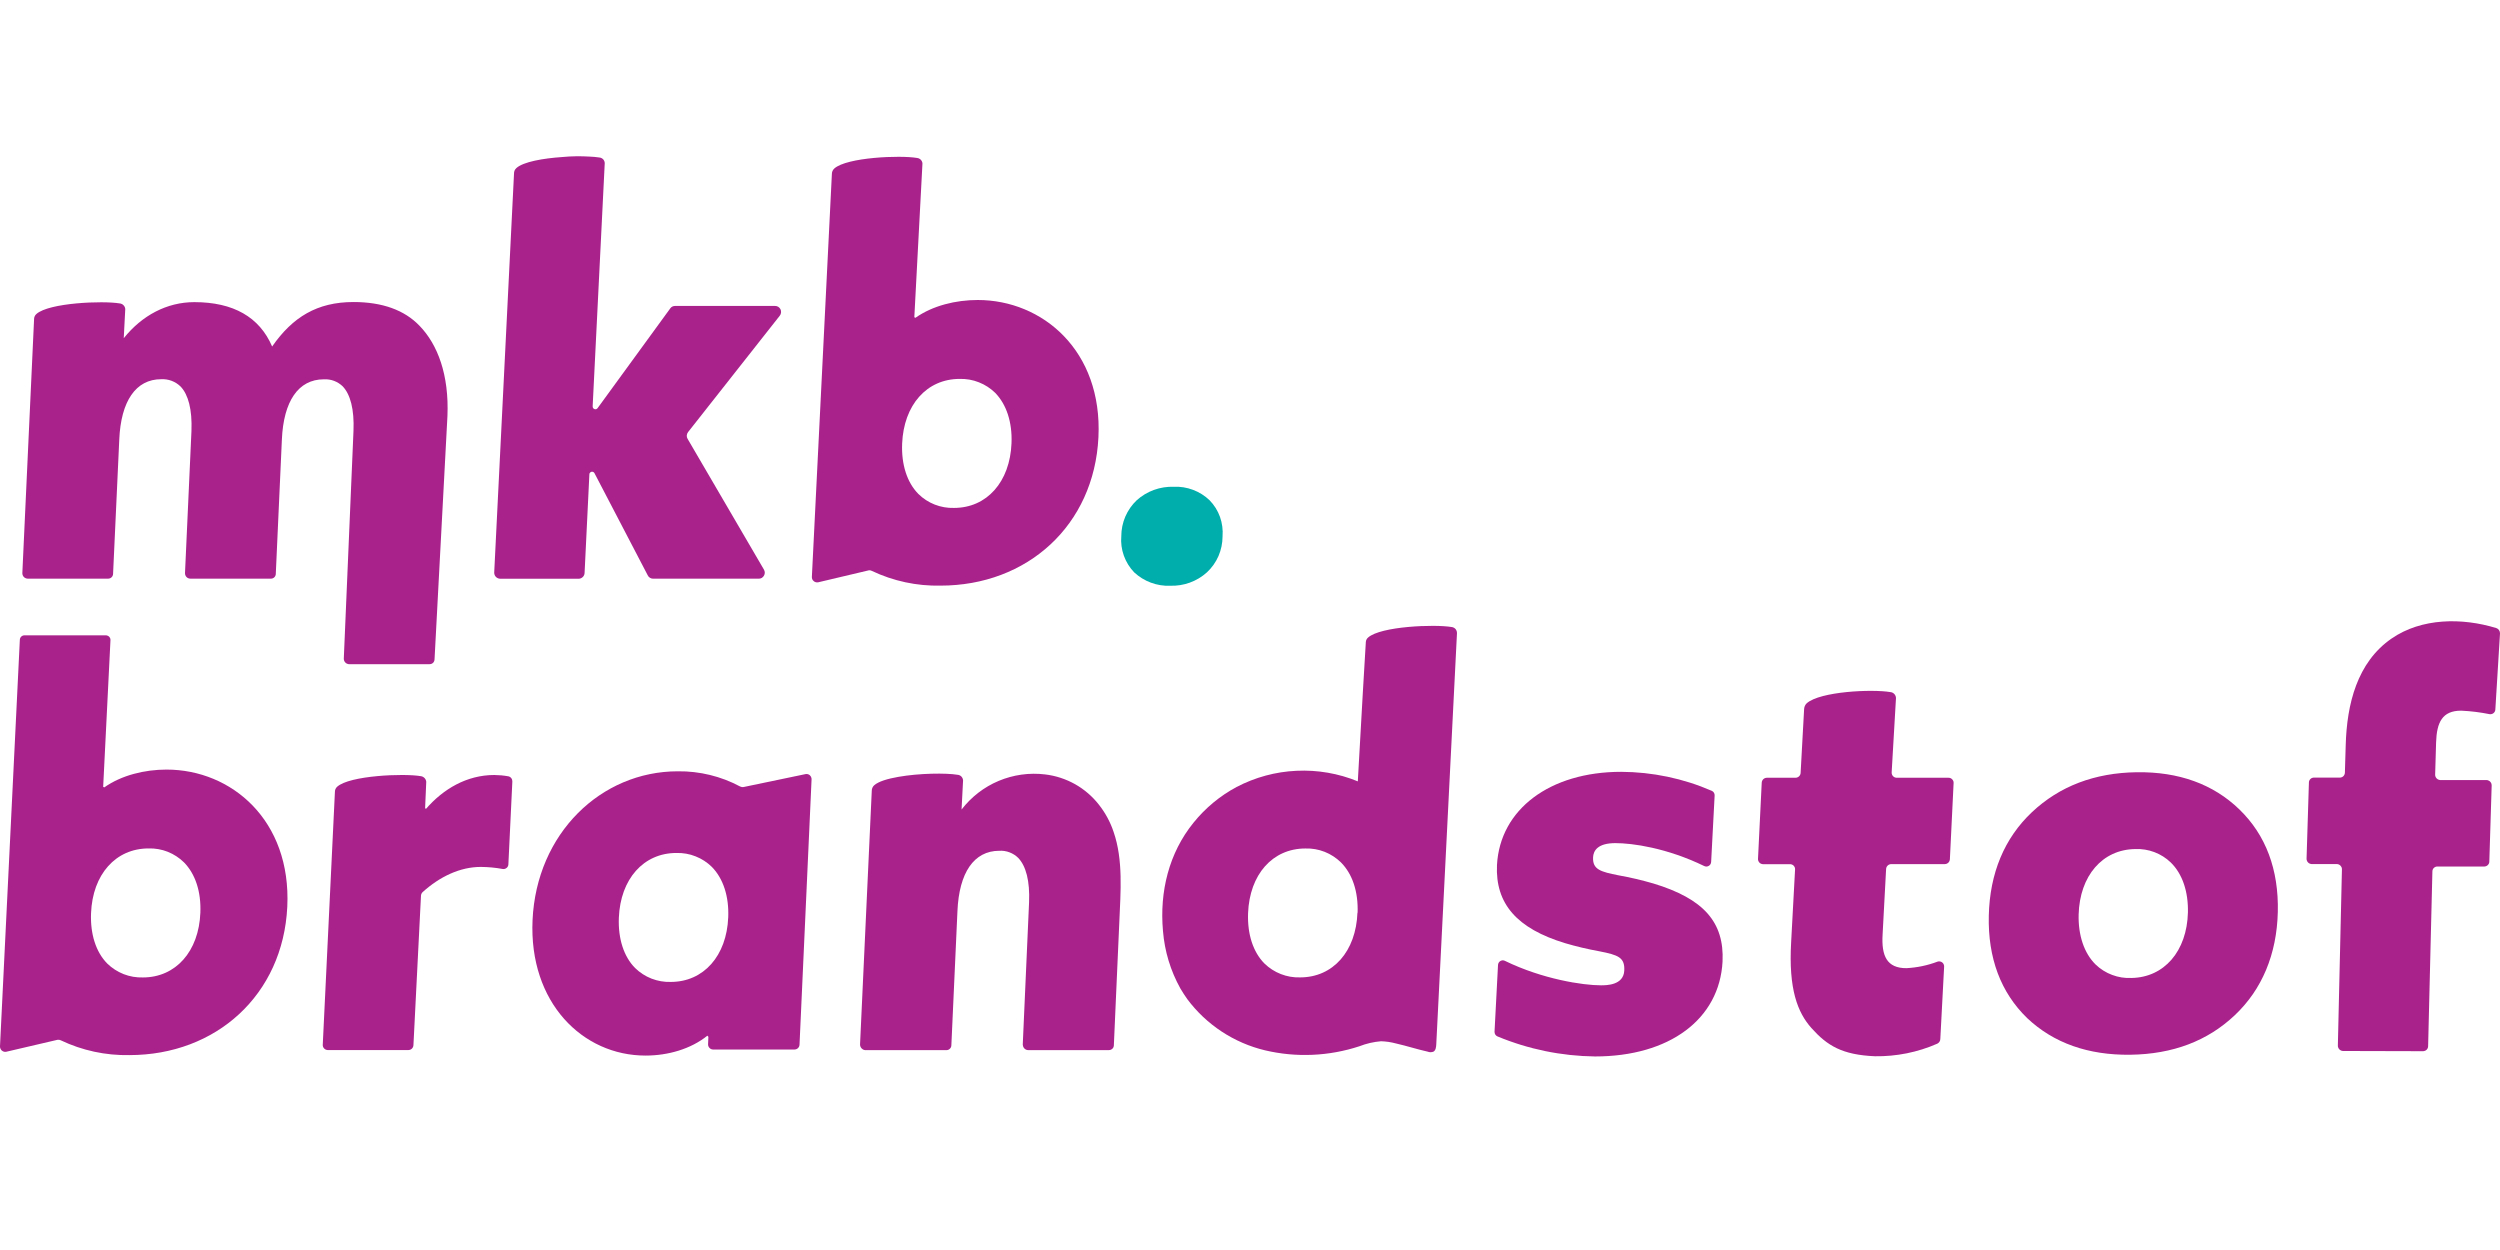 <svg width="48" height="24" viewBox="0 0 48 24" fill="none" xmlns="http://www.w3.org/2000/svg">
<path d="M37.416 14.933H36.414C36.401 14.932 36.388 14.929 36.376 14.924C36.364 14.918 36.353 14.91 36.344 14.9C36.335 14.89 36.329 14.879 36.325 14.866C36.32 14.853 36.319 14.84 36.32 14.827L36.403 13.402C36.402 13.373 36.39 13.345 36.37 13.324C36.35 13.303 36.323 13.29 36.294 13.288C35.941 13.229 34.949 13.275 34.69 13.502C34.674 13.517 34.662 13.534 34.653 13.554C34.645 13.573 34.64 13.594 34.639 13.615L34.572 14.837C34.572 14.862 34.561 14.886 34.543 14.904C34.525 14.922 34.501 14.932 34.476 14.933H33.922C33.896 14.934 33.872 14.944 33.854 14.962C33.836 14.98 33.826 15.005 33.825 15.03L33.754 16.485C33.753 16.498 33.754 16.512 33.758 16.524C33.763 16.537 33.769 16.549 33.778 16.559C33.787 16.569 33.798 16.577 33.81 16.583C33.822 16.588 33.835 16.591 33.848 16.592H34.371C34.384 16.592 34.397 16.595 34.409 16.601C34.421 16.606 34.432 16.614 34.441 16.624C34.45 16.634 34.456 16.646 34.461 16.658C34.465 16.671 34.466 16.684 34.465 16.698L34.39 18.09C34.338 18.994 34.514 19.44 34.779 19.738C35.083 20.078 35.37 20.253 35.999 20.28C36.411 20.286 36.819 20.204 37.195 20.039C37.212 20.031 37.227 20.018 37.237 20.003C37.248 19.987 37.253 19.969 37.254 19.95L37.327 18.565C37.329 18.549 37.326 18.532 37.32 18.518C37.314 18.503 37.305 18.49 37.292 18.48C37.28 18.47 37.265 18.463 37.249 18.46C37.233 18.457 37.217 18.458 37.202 18.463C37.01 18.536 36.807 18.578 36.602 18.589C36.229 18.589 36.121 18.356 36.146 17.941L36.213 16.688C36.214 16.662 36.224 16.638 36.242 16.62C36.26 16.602 36.284 16.592 36.309 16.591H37.342C37.367 16.59 37.391 16.58 37.409 16.562C37.427 16.544 37.437 16.52 37.438 16.494L37.509 15.039C37.51 15.026 37.509 15.013 37.505 15C37.501 14.988 37.494 14.976 37.485 14.966C37.477 14.956 37.466 14.948 37.454 14.942C37.442 14.937 37.429 14.933 37.416 14.933Z" fill="#A9228C"/>
<path d="M42.996 15.541C42.495 15.055 41.831 14.815 41.024 14.827C40.216 14.838 39.543 15.095 39.013 15.594C38.483 16.094 38.204 16.767 38.185 17.579C38.166 18.392 38.413 19.054 38.922 19.548C39.428 20.026 40.094 20.262 40.904 20.251C41.715 20.24 42.383 19.988 42.906 19.494C43.43 19 43.715 18.322 43.734 17.509C43.753 16.697 43.505 16.033 42.996 15.541ZM40.922 18.777C40.796 18.783 40.67 18.763 40.552 18.718C40.434 18.674 40.326 18.606 40.235 18.518C40.016 18.302 39.9 17.961 39.91 17.559C39.93 16.816 40.366 16.31 40.996 16.302C41.122 16.296 41.248 16.317 41.365 16.361C41.483 16.406 41.591 16.474 41.681 16.562C41.903 16.78 42.017 17.12 42.008 17.52C41.989 18.262 41.553 18.768 40.922 18.777Z" fill="#A9228C"/>
<path d="M3.198 14.776C2.78 14.776 2.335 14.883 2.002 15.118L1.981 15.107L2.121 12.291C2.122 12.28 2.12 12.268 2.116 12.256C2.111 12.245 2.105 12.235 2.097 12.226C2.088 12.217 2.078 12.21 2.067 12.206C2.056 12.201 2.045 12.198 2.033 12.198H0.47C0.447 12.198 0.425 12.207 0.408 12.223C0.392 12.238 0.382 12.26 0.381 12.283L0 20.089C-0.001 20.104 0.002 20.119 0.008 20.133C0.014 20.147 0.023 20.16 0.034 20.17C0.046 20.18 0.059 20.187 0.074 20.192C0.088 20.196 0.104 20.197 0.119 20.194L1.105 19.964C1.126 19.961 1.148 19.964 1.167 19.974C1.578 20.17 2.029 20.267 2.484 20.258C4.146 20.258 5.434 19.105 5.516 17.41C5.595 15.746 4.442 14.776 3.198 14.776ZM3.847 17.524C3.818 18.268 3.374 18.767 2.743 18.767C2.617 18.771 2.491 18.749 2.373 18.703C2.256 18.657 2.148 18.587 2.058 18.499C1.842 18.279 1.732 17.936 1.748 17.534C1.777 16.787 2.223 16.29 2.852 16.29C2.978 16.286 3.103 16.308 3.22 16.354C3.337 16.401 3.444 16.47 3.533 16.558C3.752 16.782 3.863 17.122 3.847 17.524Z" fill="#A9228C"/>
<path d="M15.47 14.862L14.276 15.111C14.253 15.115 14.23 15.111 14.209 15.1C13.842 14.904 13.431 14.804 13.015 14.809C11.541 14.809 10.301 15.999 10.225 17.666C10.153 19.248 11.185 20.268 12.395 20.267C12.828 20.267 13.266 20.14 13.582 19.885L13.601 19.907L13.595 20.045C13.594 20.058 13.595 20.071 13.6 20.084C13.604 20.097 13.611 20.108 13.62 20.118C13.629 20.128 13.64 20.136 13.652 20.142C13.664 20.147 13.677 20.15 13.691 20.151H15.256C15.281 20.15 15.305 20.14 15.323 20.122C15.341 20.104 15.351 20.079 15.351 20.054L15.582 14.967C15.583 14.952 15.581 14.937 15.575 14.924C15.57 14.91 15.562 14.898 15.551 14.887C15.541 14.877 15.528 14.87 15.514 14.865C15.5 14.861 15.485 14.86 15.47 14.862ZM13.982 17.61C13.953 18.353 13.509 18.853 12.878 18.853C12.752 18.857 12.626 18.835 12.508 18.789C12.39 18.743 12.283 18.673 12.193 18.585C11.976 18.365 11.866 18.022 11.882 17.62C11.912 16.877 12.356 16.377 12.987 16.377C13.113 16.374 13.238 16.395 13.355 16.442C13.472 16.488 13.579 16.557 13.668 16.645C13.887 16.869 13.998 17.211 13.982 17.611V17.61Z" fill="#A9228C"/>
<path d="M27.873 12.039C27.538 11.983 26.511 12.025 26.268 12.24C26.255 12.251 26.244 12.264 26.237 12.279C26.229 12.294 26.225 12.31 26.224 12.327C26.224 12.327 26.119 14.07 26.07 15.002C25.698 14.849 25.296 14.78 24.894 14.799C24.491 14.817 24.098 14.924 23.741 15.111C23.423 15.281 23.143 15.514 22.916 15.795C22.442 16.379 22.262 17.121 22.329 17.873C22.36 18.262 22.474 18.639 22.664 18.98C22.704 19.047 22.747 19.114 22.794 19.181C23.162 19.675 23.692 20.024 24.291 20.167C24.89 20.308 25.517 20.28 26.101 20.088C26.234 20.036 26.373 20.004 26.515 19.992C26.612 19.995 26.708 20.009 26.801 20.034C27.032 20.087 27.18 20.139 27.412 20.192C27.447 20.206 27.486 20.206 27.522 20.192C27.566 20.167 27.573 20.108 27.576 20.058C27.608 19.427 27.974 12.155 27.974 12.155C27.974 12.126 27.964 12.099 27.946 12.077C27.927 12.056 27.901 12.042 27.873 12.039ZM26.063 17.523C26.035 18.267 25.594 18.766 24.962 18.766C24.835 18.77 24.709 18.748 24.592 18.702C24.474 18.656 24.367 18.587 24.276 18.498C24.059 18.278 23.948 17.936 23.963 17.534C23.991 16.79 24.433 16.291 25.064 16.291C25.19 16.287 25.316 16.309 25.433 16.355C25.55 16.401 25.657 16.471 25.747 16.559C25.968 16.782 26.08 17.122 26.066 17.524L26.063 17.523Z" fill="#A9228C"/>
<path d="M22.534 9.346C22.273 9.338 22.019 9.43 21.825 9.605C21.731 9.694 21.657 9.801 21.606 9.919C21.555 10.038 21.529 10.166 21.529 10.295C21.518 10.422 21.535 10.55 21.578 10.669C21.621 10.789 21.689 10.899 21.777 10.99C21.87 11.076 21.978 11.143 22.097 11.187C22.215 11.231 22.341 11.252 22.467 11.246C22.727 11.255 22.979 11.164 23.172 10.99C23.267 10.902 23.343 10.795 23.395 10.676C23.446 10.557 23.473 10.428 23.473 10.299C23.483 10.172 23.466 10.044 23.424 9.925C23.381 9.805 23.313 9.696 23.224 9.605C23.133 9.517 23.024 9.449 22.906 9.405C22.787 9.36 22.661 9.34 22.534 9.346Z" fill="#00AEAB"/>
<path d="M6.787 5.799C6.09 5.799 5.619 6.087 5.225 6.653C4.982 6.087 4.48 5.801 3.73 5.801C3.205 5.801 2.724 6.057 2.376 6.494L2.405 5.933C2.403 5.906 2.391 5.88 2.372 5.861C2.353 5.841 2.328 5.829 2.301 5.826C1.966 5.77 0.942 5.814 0.701 6.027C0.685 6.04 0.673 6.056 0.665 6.075C0.657 6.093 0.653 6.113 0.654 6.133L0.429 11.003C0.429 11.017 0.431 11.031 0.436 11.043C0.441 11.056 0.448 11.068 0.458 11.078C0.467 11.088 0.479 11.096 0.492 11.101C0.504 11.107 0.518 11.11 0.532 11.11H2.077C2.101 11.11 2.124 11.101 2.142 11.084C2.16 11.067 2.17 11.044 2.171 11.02L2.29 8.44C2.321 7.703 2.607 7.281 3.094 7.281C3.163 7.277 3.232 7.288 3.296 7.312C3.36 7.336 3.419 7.374 3.468 7.422C3.615 7.576 3.692 7.863 3.676 8.275L3.552 11.004C3.552 11.018 3.554 11.031 3.559 11.044C3.564 11.057 3.571 11.069 3.581 11.079C3.591 11.089 3.602 11.097 3.615 11.102C3.627 11.107 3.641 11.11 3.655 11.11H5.204C5.228 11.11 5.25 11.1 5.267 11.084C5.284 11.068 5.294 11.045 5.295 11.022L5.412 8.442C5.443 7.704 5.728 7.283 6.217 7.283C6.283 7.279 6.35 7.289 6.412 7.312C6.474 7.335 6.531 7.371 6.579 7.417C6.727 7.571 6.804 7.859 6.787 8.273L6.601 12.645C6.601 12.659 6.603 12.673 6.608 12.686C6.613 12.698 6.62 12.71 6.63 12.72C6.639 12.73 6.65 12.738 6.663 12.743C6.676 12.749 6.689 12.752 6.703 12.752H8.249C8.274 12.752 8.297 12.743 8.315 12.726C8.332 12.709 8.342 12.686 8.343 12.662L8.591 7.985C8.623 7.198 8.405 6.616 8.055 6.255C7.765 5.952 7.338 5.799 6.787 5.799Z" fill="#A9228C"/>
<path d="M47.929 12.059C47.273 11.858 46.495 11.862 45.918 12.26C45.252 12.72 45.061 13.526 45.038 14.296L45.022 14.833C45.022 14.858 45.012 14.882 44.995 14.9C44.977 14.919 44.953 14.929 44.928 14.93H44.424C44.399 14.931 44.375 14.941 44.358 14.959C44.34 14.978 44.33 15.002 44.331 15.027L44.286 16.483C44.285 16.496 44.287 16.509 44.292 16.522C44.296 16.535 44.303 16.547 44.312 16.556C44.321 16.567 44.332 16.575 44.344 16.58C44.357 16.586 44.37 16.589 44.383 16.59H44.868C44.882 16.59 44.895 16.594 44.907 16.599C44.919 16.605 44.93 16.613 44.939 16.623C44.948 16.633 44.955 16.645 44.96 16.657C44.964 16.67 44.966 16.683 44.965 16.697L44.887 20.072C44.886 20.085 44.888 20.098 44.893 20.111C44.897 20.124 44.904 20.135 44.913 20.145C44.922 20.155 44.933 20.163 44.945 20.169C44.957 20.175 44.971 20.178 44.984 20.179L46.526 20.183C46.551 20.182 46.575 20.171 46.593 20.153C46.61 20.135 46.62 20.111 46.62 20.086L46.702 16.734C46.701 16.709 46.711 16.684 46.728 16.666C46.746 16.648 46.77 16.637 46.795 16.637H47.702C47.727 16.636 47.751 16.625 47.768 16.607C47.786 16.589 47.796 16.565 47.795 16.539L47.84 15.084C47.84 15.07 47.838 15.057 47.834 15.044C47.829 15.031 47.822 15.019 47.812 15.009C47.803 14.999 47.792 14.991 47.779 14.986C47.767 14.98 47.753 14.977 47.739 14.977H46.852C46.825 14.975 46.799 14.963 46.781 14.943C46.763 14.923 46.753 14.896 46.755 14.869L46.773 14.254C46.785 13.869 46.892 13.644 47.255 13.645C47.438 13.653 47.621 13.676 47.801 13.712C47.815 13.714 47.829 13.713 47.842 13.709C47.855 13.706 47.868 13.699 47.878 13.69C47.889 13.681 47.897 13.669 47.903 13.656C47.908 13.644 47.911 13.63 47.911 13.616L48 12.161C48.001 12.139 47.994 12.117 47.981 12.098C47.969 12.08 47.95 12.066 47.929 12.059Z" fill="#A9228C"/>
<path d="M31.745 16.963C31.524 16.899 31.3 16.846 31.075 16.806C30.731 16.738 30.576 16.695 30.587 16.46C30.593 16.336 30.672 16.188 31.016 16.188C31.339 16.188 31.997 16.277 32.719 16.627C32.733 16.634 32.748 16.638 32.764 16.638C32.779 16.637 32.794 16.633 32.808 16.625C32.821 16.618 32.832 16.607 32.84 16.594C32.848 16.581 32.853 16.566 32.854 16.55L32.921 15.273C32.922 15.254 32.917 15.235 32.907 15.219C32.897 15.203 32.882 15.19 32.864 15.183C32.316 14.945 31.724 14.822 31.127 14.819C29.759 14.819 28.8 15.538 28.742 16.608C28.708 17.351 29.124 17.828 30.05 18.109C30.267 18.173 30.487 18.225 30.709 18.265C31.071 18.336 31.198 18.383 31.186 18.634C31.173 18.918 30.844 18.918 30.736 18.918C30.391 18.918 29.617 18.8 28.896 18.449C28.883 18.442 28.868 18.438 28.852 18.438C28.837 18.439 28.822 18.443 28.808 18.451C28.795 18.458 28.784 18.469 28.776 18.482C28.768 18.495 28.763 18.51 28.762 18.526L28.695 19.809C28.695 19.828 28.699 19.847 28.709 19.863C28.719 19.879 28.734 19.892 28.751 19.899C29.345 20.146 29.981 20.276 30.624 20.284C32.053 20.284 33.014 19.569 33.073 18.462C33.108 17.705 32.711 17.256 31.745 16.963Z" fill="#A9228C"/>
<path d="M14.972 6.061C14.985 6.044 14.994 6.024 14.996 6.002C14.999 5.98 14.995 5.959 14.986 5.939C14.976 5.919 14.961 5.903 14.943 5.891C14.924 5.88 14.903 5.873 14.881 5.874H12.962C12.944 5.874 12.926 5.878 12.909 5.886C12.893 5.894 12.879 5.906 12.869 5.921L11.474 7.836C11.467 7.846 11.458 7.852 11.447 7.856C11.436 7.859 11.425 7.859 11.414 7.855C11.403 7.851 11.394 7.844 11.388 7.835C11.382 7.825 11.379 7.814 11.379 7.803L11.611 3.132C11.61 3.104 11.599 3.078 11.58 3.058C11.561 3.039 11.535 3.026 11.508 3.024C11.447 3.015 11.386 3.009 11.325 3.007C11.149 2.996 10.971 2.998 10.795 3.015C10.429 3.04 10.05 3.106 9.915 3.226C9.9 3.24 9.888 3.256 9.88 3.274C9.872 3.293 9.868 3.313 9.869 3.333L9.489 10.99C9.488 11.006 9.491 11.022 9.496 11.036C9.502 11.051 9.51 11.065 9.521 11.076C9.532 11.087 9.545 11.096 9.559 11.102C9.574 11.108 9.589 11.112 9.605 11.112H11.109C11.139 11.112 11.167 11.1 11.189 11.079C11.21 11.059 11.223 11.031 11.224 11.001L11.316 9.107C11.316 9.095 11.32 9.084 11.328 9.076C11.335 9.067 11.345 9.061 11.357 9.058C11.368 9.056 11.379 9.057 11.39 9.062C11.4 9.067 11.409 9.075 11.414 9.085L12.438 11.049C12.447 11.068 12.462 11.084 12.48 11.094C12.498 11.105 12.519 11.111 12.54 11.111H14.568C14.588 11.111 14.608 11.106 14.626 11.096C14.643 11.085 14.658 11.071 14.668 11.053C14.678 11.036 14.684 11.016 14.684 10.995C14.684 10.975 14.678 10.955 14.668 10.937L13.202 8.426C13.19 8.406 13.184 8.383 13.186 8.36C13.188 8.337 13.197 8.314 13.211 8.296L14.972 6.061Z" fill="#A9228C"/>
<path d="M18.772 5.76C18.353 5.76 17.909 5.867 17.576 6.102L17.555 6.091L17.711 3.141C17.71 3.114 17.699 3.088 17.68 3.068C17.662 3.049 17.636 3.036 17.609 3.033C17.279 2.977 16.261 3.02 16.019 3.235C16.004 3.248 15.992 3.265 15.984 3.283C15.976 3.301 15.972 3.321 15.972 3.341L15.588 11.075C15.587 11.091 15.59 11.106 15.595 11.12C15.601 11.134 15.61 11.146 15.622 11.156C15.633 11.167 15.647 11.174 15.661 11.178C15.676 11.182 15.691 11.183 15.706 11.181L16.678 10.951C16.699 10.947 16.72 10.951 16.739 10.961C17.151 11.157 17.603 11.254 18.058 11.244C19.72 11.244 21.008 10.091 21.09 8.395C21.17 6.732 20.016 5.76 18.772 5.76ZM19.421 8.509C19.392 9.252 18.948 9.752 18.317 9.752C18.191 9.756 18.065 9.734 17.947 9.688C17.829 9.642 17.722 9.572 17.632 9.483C17.416 9.264 17.305 8.921 17.321 8.519C17.351 7.775 17.794 7.275 18.426 7.275C18.552 7.272 18.677 7.293 18.794 7.34C18.912 7.386 19.018 7.455 19.108 7.543C19.326 7.767 19.437 8.109 19.421 8.509Z" fill="#A9228C"/>
<path d="M9.759 14.905C9.67 14.889 9.581 14.881 9.491 14.88C8.963 14.88 8.511 15.148 8.18 15.529L8.162 15.519L8.184 15.011C8.182 14.984 8.17 14.958 8.151 14.938C8.131 14.918 8.106 14.905 8.078 14.902C7.743 14.846 6.715 14.89 6.475 15.104C6.46 15.117 6.448 15.133 6.44 15.152C6.433 15.171 6.429 15.191 6.43 15.211L6.197 20.058C6.196 20.071 6.198 20.084 6.202 20.096C6.206 20.108 6.213 20.119 6.222 20.129C6.23 20.139 6.241 20.146 6.253 20.152C6.264 20.157 6.277 20.16 6.29 20.161H7.844C7.869 20.16 7.893 20.15 7.91 20.132C7.927 20.115 7.937 20.091 7.938 20.067L8.083 17.195C8.085 17.169 8.097 17.146 8.115 17.128C8.444 16.831 8.833 16.645 9.231 16.645C9.373 16.646 9.514 16.659 9.654 16.685C9.667 16.687 9.68 16.686 9.693 16.682C9.706 16.678 9.718 16.672 9.728 16.663C9.738 16.655 9.747 16.644 9.752 16.632C9.758 16.62 9.761 16.606 9.761 16.593L9.837 15.006C9.838 14.983 9.832 14.96 9.817 14.941C9.803 14.922 9.782 14.909 9.759 14.905Z" fill="#A9228C"/>
<path d="M21.381 15.972C21.318 15.783 21.222 15.606 21.099 15.45C20.974 15.29 20.818 15.156 20.641 15.056C20.464 14.957 20.269 14.893 20.067 14.869C19.764 14.832 19.457 14.875 19.175 14.993C18.894 15.111 18.648 15.301 18.462 15.543L18.491 14.983C18.489 14.956 18.478 14.93 18.459 14.91C18.44 14.89 18.414 14.878 18.387 14.876C18.166 14.839 17.646 14.845 17.247 14.916C17.041 14.952 16.867 15.004 16.785 15.077C16.77 15.09 16.758 15.106 16.75 15.125C16.741 15.143 16.738 15.163 16.738 15.183L16.513 20.053C16.513 20.068 16.515 20.082 16.521 20.095C16.526 20.108 16.534 20.12 16.544 20.13C16.554 20.14 16.565 20.149 16.578 20.154C16.591 20.16 16.605 20.163 16.619 20.163H18.171C18.195 20.163 18.219 20.154 18.236 20.137C18.254 20.121 18.265 20.098 18.266 20.073L18.383 17.493C18.414 16.756 18.699 16.335 19.187 16.335C19.254 16.331 19.321 16.341 19.383 16.365C19.446 16.389 19.503 16.425 19.55 16.472C19.698 16.626 19.776 16.913 19.758 17.328L19.637 20.055C19.638 20.063 19.639 20.07 19.641 20.078C19.645 20.101 19.657 20.122 19.675 20.137C19.693 20.153 19.716 20.162 19.74 20.162H21.291C21.316 20.162 21.339 20.153 21.357 20.136C21.375 20.12 21.385 20.096 21.386 20.072C21.398 19.784 21.411 19.497 21.424 19.21L21.491 17.702C21.515 17.125 21.568 16.513 21.381 15.972Z" fill="#A9228C"/>
</svg>
